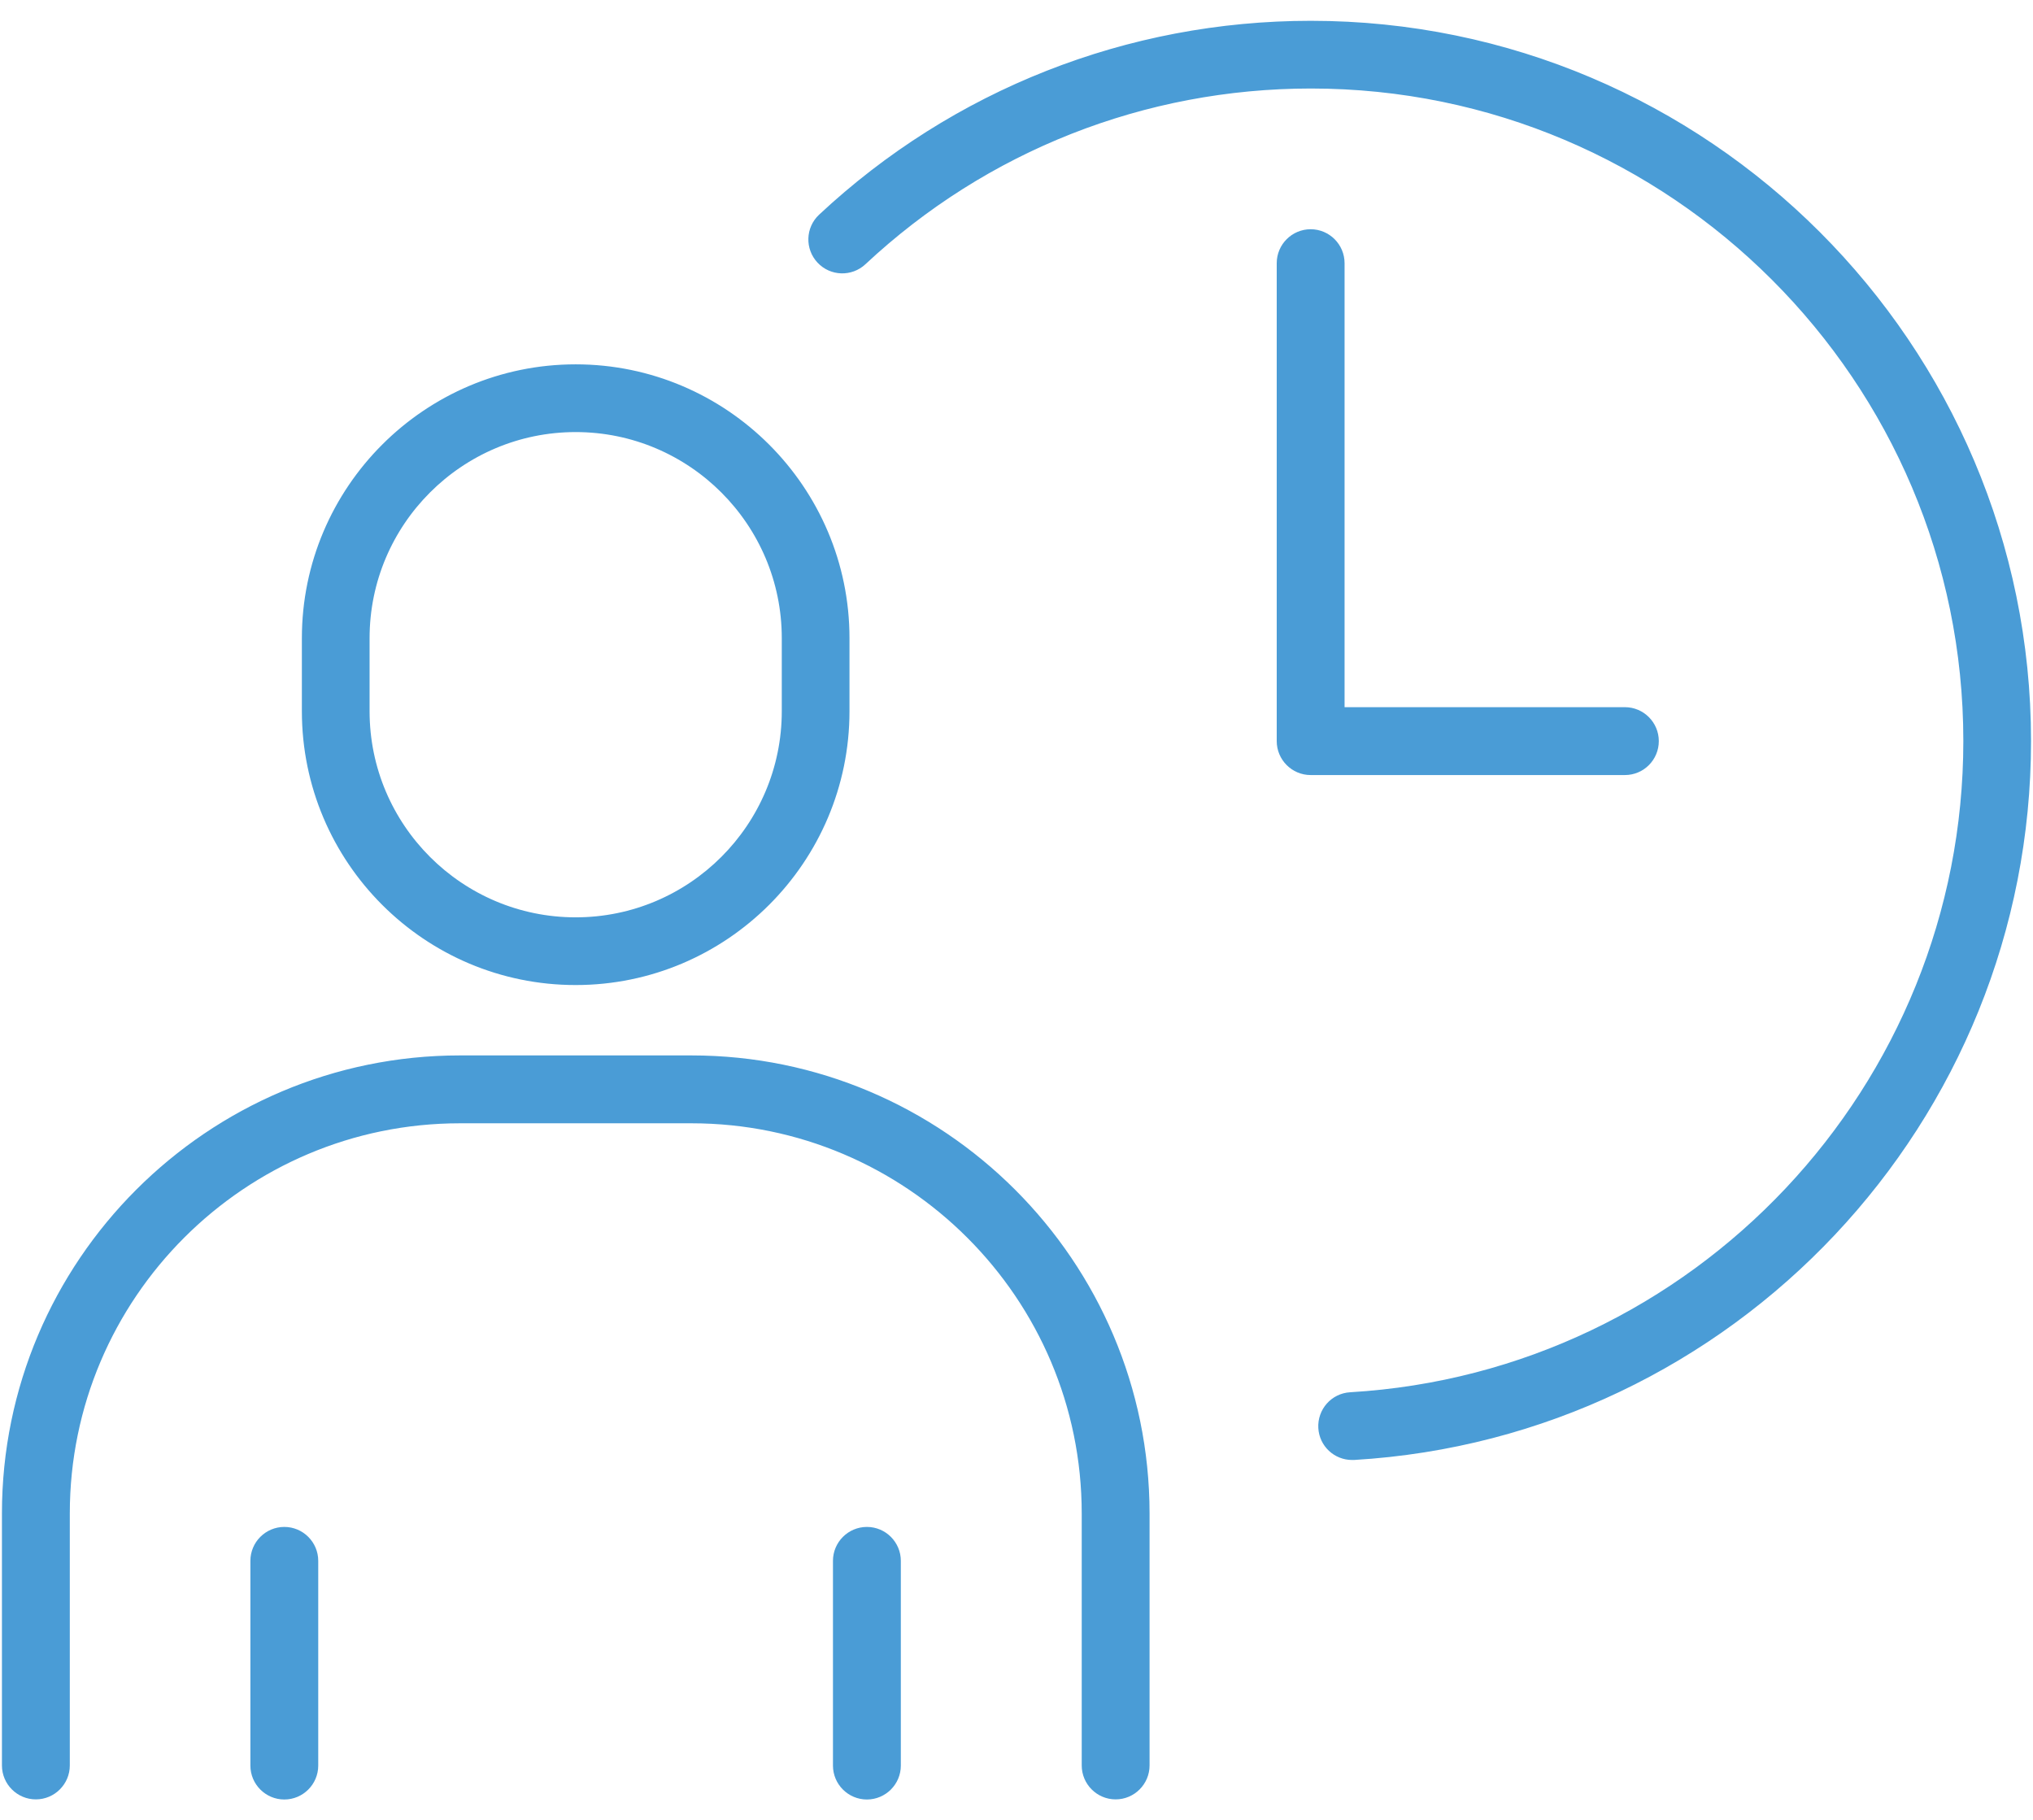 <?xml version="1.0" encoding="utf-8"?>
<svg xmlns="http://www.w3.org/2000/svg" width="86" height="77" viewBox="0 0 86 77" fill="none">
<path d="M29.251 44.895H19.454C8.913 44.895 0.332 53.471 0.332 64.018V74.679C0.332 75.332 0.864 75.865 1.517 75.865C2.17 75.865 2.703 75.332 2.703 74.679V64.018C2.703 54.777 10.22 47.266 19.454 47.266H29.251C38.492 47.266 46.009 54.783 46.009 64.018V74.679C46.009 75.332 46.541 75.865 47.194 75.865C47.847 75.865 48.379 75.332 48.379 74.679V64.018C48.373 53.477 39.792 44.895 29.251 44.895Z" fill="#4A9CD6" stroke="#4A9CD6" stroke-width="0.5"/>
<path d="M36.672 64.84C36.019 64.84 35.486 65.372 35.486 66.025V74.685C35.486 75.338 36.019 75.87 36.672 75.87C37.325 75.87 37.857 75.338 37.857 74.685V66.025C37.857 65.372 37.325 64.84 36.672 64.84Z" fill="#4A9CD6" stroke="#4A9CD6" stroke-width="0.5"/>
<path d="M12.027 64.84C11.374 64.84 10.842 65.372 10.842 66.025V74.685C10.842 75.338 11.374 75.87 12.027 75.87C12.68 75.87 13.212 75.338 13.212 74.685V66.025C13.212 65.372 12.68 64.84 12.027 64.84Z" fill="#4A9CD6" stroke="#4A9CD6" stroke-width="0.5"/>
<path d="M24.352 41.418C30.606 41.418 35.685 36.332 35.685 30.085V26.995C35.685 20.748 30.599 15.662 24.352 15.662C18.105 15.662 13.02 20.748 13.02 26.995V30.085C13.02 36.338 18.099 41.418 24.352 41.418ZM15.384 26.995C15.384 22.048 19.406 18.027 24.352 18.027C29.299 18.027 33.321 22.048 33.321 26.995V30.085C33.321 35.032 29.299 39.054 24.352 39.054C19.406 39.054 15.384 35.032 15.384 30.085V26.995Z" fill="#4A9CD6" stroke="#4A9CD6" stroke-width="0.5"/>
<path d="M55.448 1.13C47.762 1.13 40.432 4.021 34.82 9.264C34.342 9.711 34.318 10.461 34.766 10.939C35.213 11.417 35.963 11.441 36.441 10.993C41.617 6.155 48.367 3.494 55.454 3.494C70.809 3.494 83.303 15.989 83.303 31.343C83.303 46.063 71.806 58.273 57.129 59.143C56.476 59.18 55.98 59.742 56.017 60.395C56.053 61.024 56.573 61.508 57.196 61.508C57.22 61.508 57.244 61.508 57.268 61.508C73.191 60.565 85.667 47.314 85.667 31.343C85.661 14.688 72.109 1.13 55.448 1.13Z" fill="#4A9CD6" stroke="#4A9CD6" stroke-width="0.5"/>
<path d="M69.921 31.349C69.921 30.696 69.389 30.164 68.736 30.164H56.628V11.133C56.628 10.479 56.096 9.947 55.443 9.947C54.79 9.947 54.258 10.479 54.258 11.133V31.349C54.258 32.002 54.79 32.535 55.443 32.535H68.736C69.395 32.535 69.921 32.002 69.921 31.349Z" fill="#4A9CD6" stroke="#4A9CD6" stroke-width="0.5"/>
</svg>